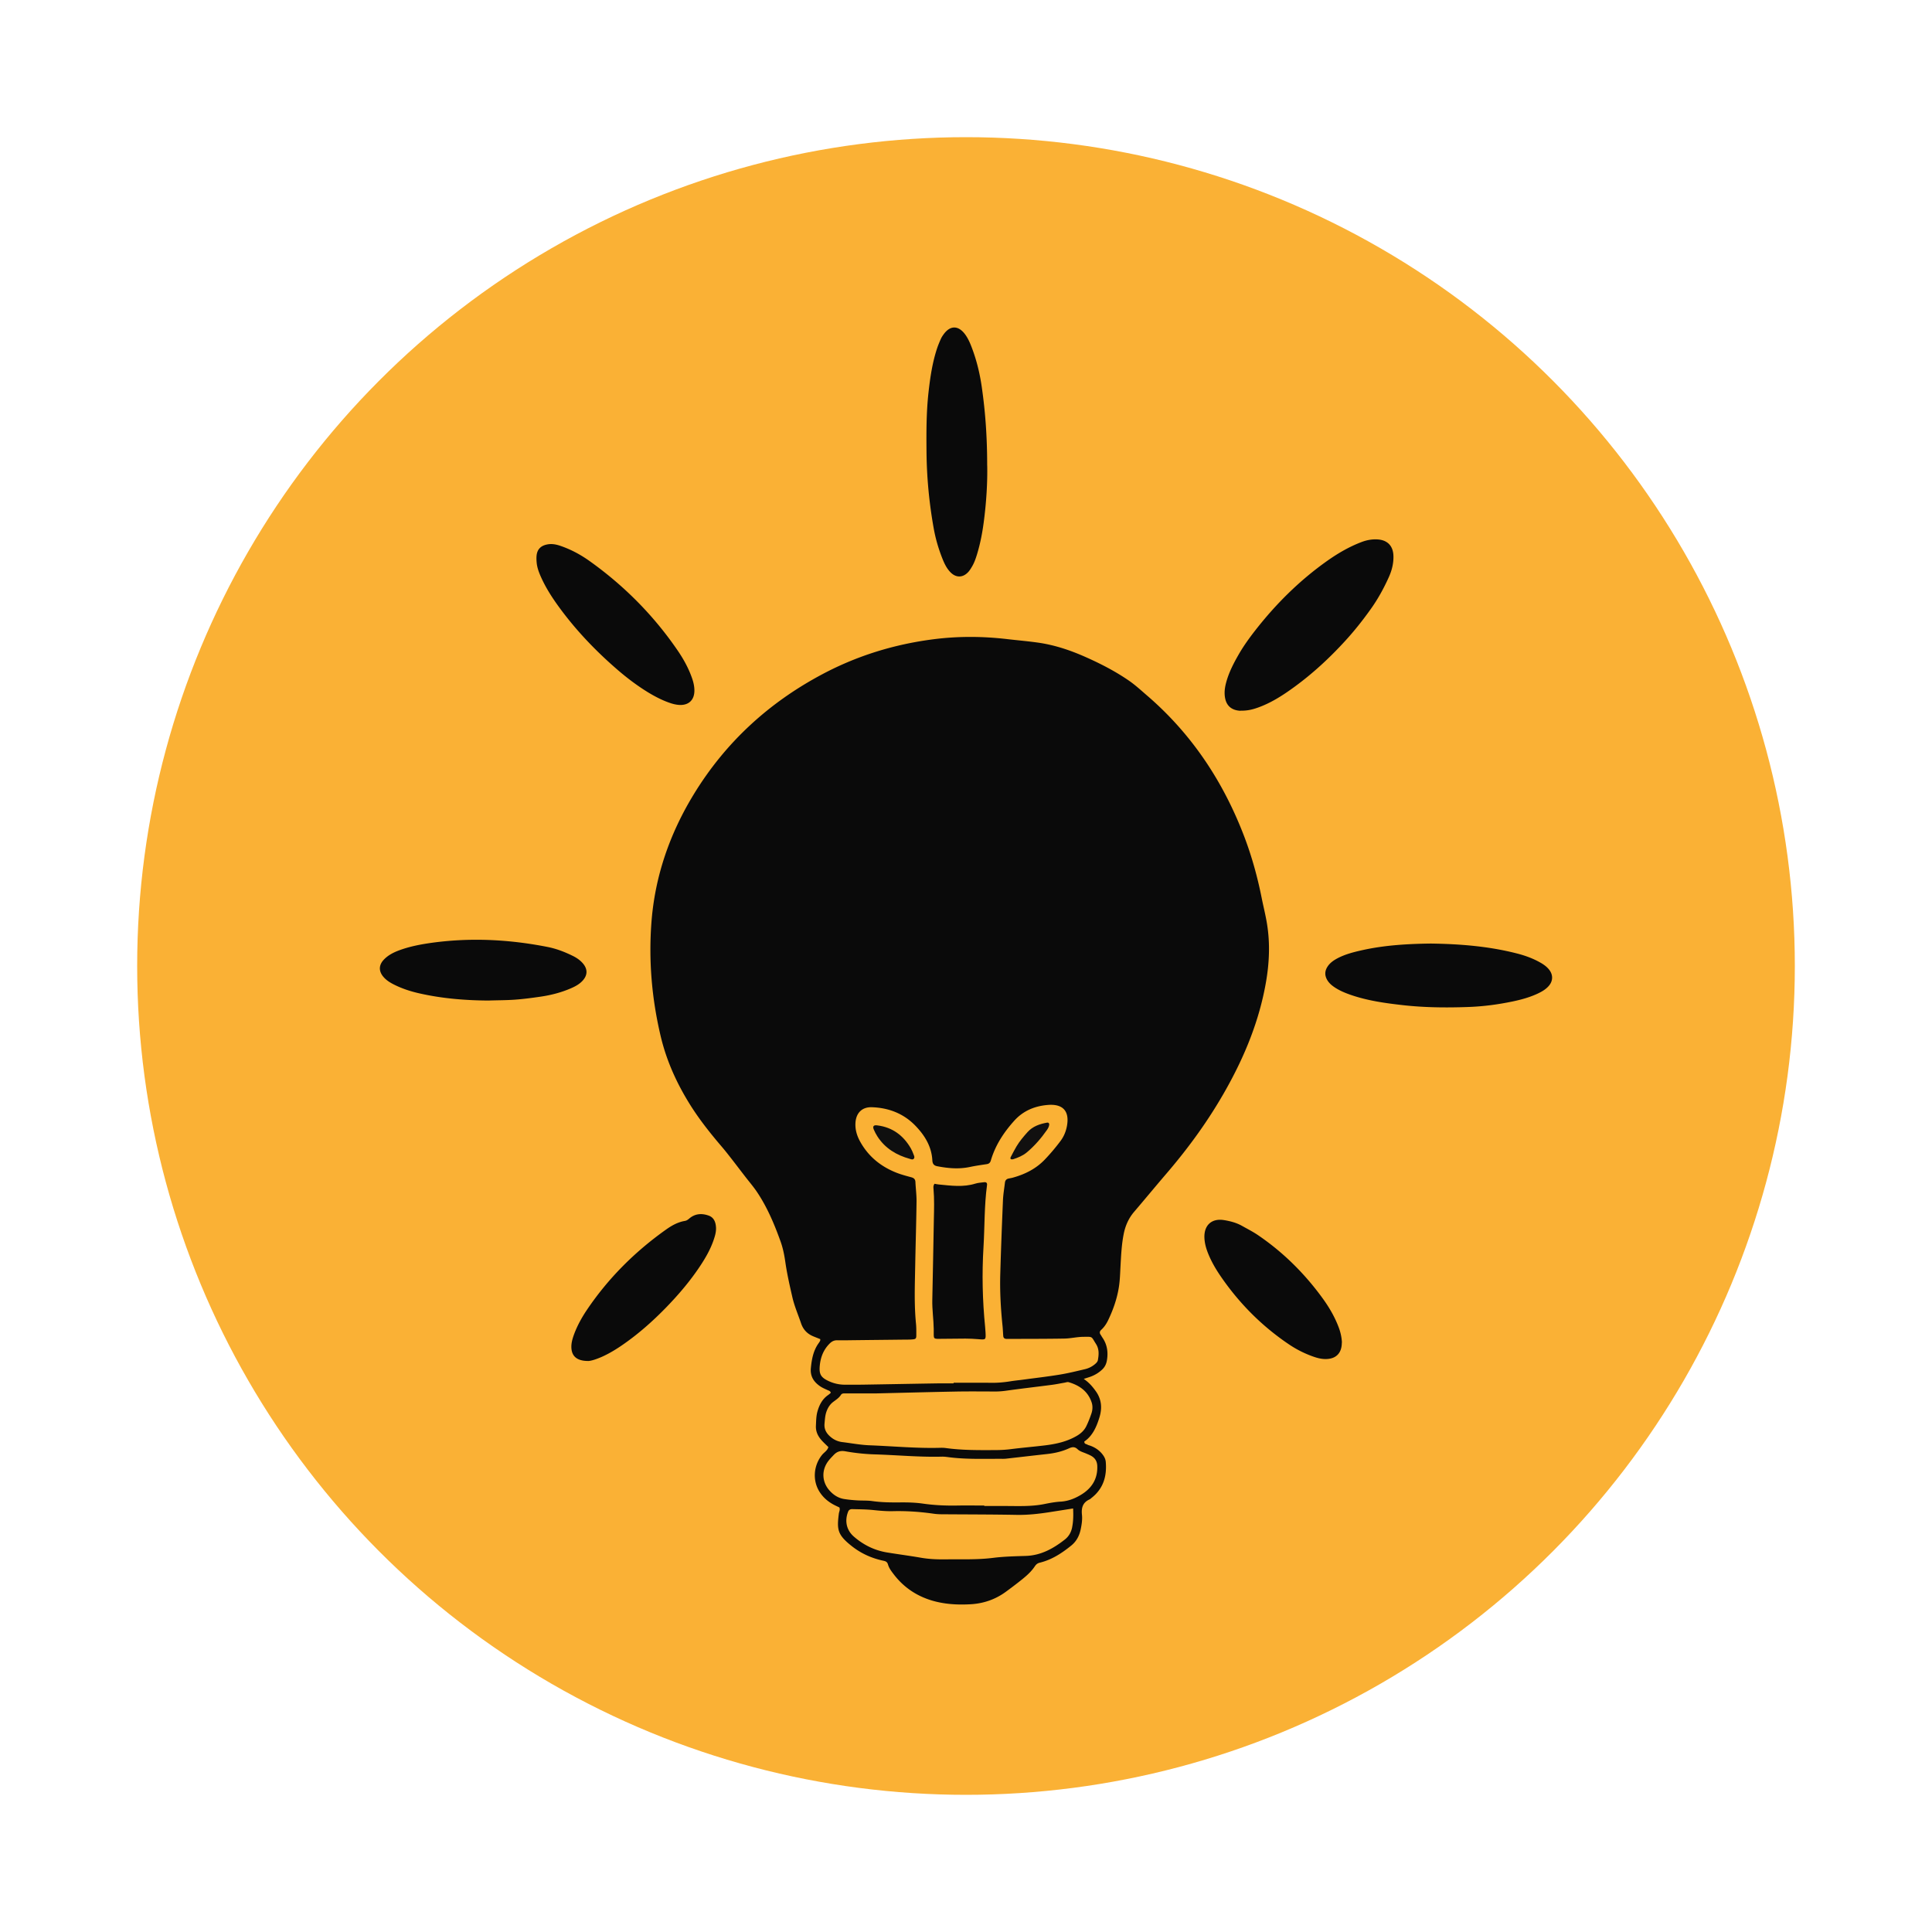 <svg xmlns="http://www.w3.org/2000/svg" id="Camada_1" data-name="Camada 1" viewBox="0 0 500 500"><defs><style>.cls-4{stroke-width:0;fill:#0a0a0a}</style></defs><circle cx="250" cy="250" r="214.5" style="stroke-width:0;fill:#fab135"/><path d="M321.05 183.95s-.5-.02-.93-.11c-1.61-.33-2.63-1.31-3.01-2.92-.35-1.49-.15-2.96.25-4.41.7-2.53 1.89-4.84 3.19-7.1 1.26-2.2 2.74-4.25 4.29-6.24 5.38-6.9 11.54-13 18.7-18.06 2.74-1.93 5.63-3.61 8.77-4.81 1.34-.51 2.7-.78 4.14-.7 2.59.14 4.09 1.64 4.17 4.26.06 1.97-.43 3.84-1.24 5.61-1.29 2.85-2.79 5.58-4.61 8.13-2.03 2.85-4.19 5.59-6.55 8.17-4.02 4.41-8.37 8.45-13.19 11.97-3.01 2.2-6.12 4.22-9.67 5.45-1.27.44-2.56.77-4.32.73Zm-65.56-63.45c.09 4.36-.22 9.55-.91 14.72-.37 2.8-.91 5.57-1.74 8.28-.33 1.07-.69 2.12-1.26 3.09-.3.51-.61 1.03-1.01 1.46-1.42 1.53-3.22 1.51-4.66-.02-.94-.99-1.51-2.2-2.01-3.45-.99-2.49-1.75-5.06-2.23-7.7-1.19-6.6-1.83-13.26-1.89-19.97-.05-5.13-.05-10.27.52-15.38.43-3.85.99-7.67 2.21-11.36.28-.84.63-1.67.99-2.48.18-.4.43-.78.69-1.14 1.71-2.39 3.84-2.39 5.6.01.75 1.03 1.25 2.19 1.7 3.37 1.28 3.35 2.11 6.81 2.61 10.35.92 6.42 1.38 12.86 1.38 20.2Zm114.76 123.69c7.71.11 15.18.71 22.5 2.61 2.03.53 3.97 1.24 5.79 2.26.85.47 1.65 1.02 2.28 1.77 1.18 1.41 1.15 3.08-.09 4.43-.77.84-1.73 1.39-2.75 1.87-2.1.99-4.33 1.59-6.58 2.06-3.79.79-7.62 1.29-11.5 1.42-5.65.2-11.31.15-16.94-.49-4.51-.51-9-1.14-13.31-2.62-1.48-.51-2.92-1.1-4.23-1.97-.75-.5-1.43-1.07-1.9-1.85-.73-1.2-.71-2.39.07-3.56.68-1.02 1.68-1.67 2.75-2.22 1.94-.98 4.03-1.51 6.13-1.98 5.91-1.33 11.92-1.65 17.76-1.73Zm-190.54-65.43c-.02 2.45-1.52 3.84-4 3.67-.97-.07-1.9-.34-2.81-.68-1.89-.7-3.66-1.64-5.37-2.69-2.73-1.69-5.28-3.62-7.7-5.71-5.6-4.83-10.69-10.14-15.06-16.11-1.76-2.4-3.38-4.89-4.63-7.61-.59-1.29-1.12-2.6-1.25-4.03-.06-.66-.09-1.34 0-2 .21-1.49 1.11-2.35 2.6-2.67 1.21-.27 2.35-.07 3.5.32 2.77.94 5.32 2.32 7.68 4.01 8.92 6.38 16.54 14.06 22.73 23.12 1.47 2.15 2.73 4.43 3.62 6.9.41 1.12.7 2.28.69 3.48m-53.09 80.18c-6.11-.03-12.17-.51-18.14-1.87-2.25-.51-4.44-1.22-6.5-2.26-1-.5-1.95-1.08-2.7-1.94-1.32-1.51-1.29-3.13.11-4.57 1.11-1.14 2.51-1.84 3.98-2.38 2.45-.9 4.99-1.42 7.57-1.81 10.33-1.53 20.59-1.05 30.81.97 2.27.45 4.41 1.28 6.48 2.3 1 .49 1.93 1.12 2.66 1.99 1.22 1.46 1.19 3-.09 4.41-.82.9-1.85 1.47-2.95 1.95-2.53 1.11-5.19 1.8-7.92 2.2-2.2.32-4.42.62-6.64.78s-4.45.15-6.68.22Zm220.64 88.53c0 2.76-1.54 4.28-4.29 4.25-1.13-.01-2.2-.31-3.25-.69-2.18-.78-4.23-1.82-6.14-3.11-7.05-4.75-12.92-10.68-17.71-17.68-1.3-1.9-2.45-3.9-3.29-6.05-.49-1.26-.83-2.54-.88-3.89-.11-3.23 1.89-5.05 5.06-4.54 1.61.26 3.2.67 4.65 1.48 1.42.8 2.89 1.54 4.23 2.46 6.57 4.48 12.12 10.02 16.77 16.46 1.65 2.29 3.06 4.73 4.06 7.4.47 1.26.76 2.56.82 3.91Zm-195.13 4.75c-2.94-.02-4.24-1.34-4.26-3.63-.01-1.14.31-2.2.69-3.25.83-2.24 1.98-4.33 3.31-6.31 5.55-8.24 12.47-15.13 20.56-20.86 1.47-1.04 3.02-1.9 4.83-2.2.46-.08.78-.33 1.14-.63 1.49-1.27 3.22-1.38 4.99-.75 1.37.48 1.82 1.68 1.91 3.01.08 1.21-.28 2.35-.67 3.48-.82 2.33-2.04 4.46-3.4 6.51-2.64 3.99-5.73 7.6-9.06 11.01-3.34 3.41-6.9 6.56-10.82 9.29-1.77 1.24-3.61 2.37-5.58 3.25-1.36.6-2.77 1.08-3.63 1.09Zm175.78-113.07c-.36-2.27-.94-4.51-1.39-6.77-1.08-5.41-2.54-10.7-4.5-15.86-5.43-14.23-13.59-26.57-25.19-36.54-1.52-1.31-2.99-2.67-4.65-3.82-3.63-2.5-7.53-4.49-11.55-6.26-3.89-1.71-7.92-3.03-12.14-3.61-2.58-.36-5.17-.58-7.76-.88-6.38-.75-12.76-.79-19.15.03-10.13 1.3-19.74 4.25-28.76 9.05-13.91 7.39-25.12 17.69-33.33 31.17-6.17 10.13-9.98 21.11-10.89 32.95-.76 9.92.07 19.74 2.36 29.46 1.54 6.55 4.27 12.5 7.82 18.12 2.35 3.71 5.09 7.15 7.94 10.49.92 1.07 1.79 2.19 2.66 3.3 1.14 1.47 2.26 2.95 3.4 4.42 1.04 1.36 2.17 2.66 3.12 4.07 2.67 3.98 4.51 8.36 6.12 12.85.63 1.76.98 3.58 1.24 5.42.44 3.02 1.12 5.99 1.8 8.96.53 2.33 1.49 4.51 2.25 6.76.57 1.69 1.66 2.78 3.26 3.42.59.24 1.18.47 1.72.69-.02.24 0 .32-.03.39-.1.2-.21.39-.34.57-1.42 1.94-1.84 4.16-2.07 6.5-.21 2.14.73 3.58 2.36 4.71.6.42 1.3.71 1.97 1.02.34.15.71.22.83.7-.21.18-.42.39-.66.55-1.49 1.02-2.28 2.49-2.77 4.19-.36 1.23-.36 2.49-.42 3.76-.08 1.52.53 2.75 1.51 3.83.54.6 1.14 1.14 1.71 1.71-.24.92-1.09 1.35-1.64 2.03-2.23 2.78-2.5 6.66-.62 9.59.91 1.42 2.13 2.47 3.59 3.26.52.28 1.06.52 1.53.75.23.62-.09 1.1-.15 1.6-.52 4.13-.4 5.46 3.42 8.46 2.37 1.86 5.08 3.08 8.03 3.71.63.13 1.06.27 1.27.99.29 1.01.95 1.84 1.59 2.67 2.59 3.34 5.96 5.56 10.01 6.72 3.18.91 6.45 1.08 9.73.9 3.34-.18 6.41-1.22 9.13-3.2 1.08-.79 2.15-1.59 3.21-2.42 1.58-1.24 3.18-2.48 4.31-4.17.36-.54.71-.83 1.34-.98 3.1-.76 5.71-2.47 8.14-4.45 1.32-1.08 2.06-2.5 2.41-4.16.26-1.25.46-2.52.33-3.77-.19-1.8.2-3.2 1.97-3.99.2-.09.36-.27.53-.4 3.04-2.39 3.98-5.61 3.66-9.32-.07-.77-.43-1.41-.9-2-.81-1.01-1.85-1.71-3.06-2.16-.28-.1-.59-.16-.83-.31-.27-.17-.77-.1-.76-.79 2.14-1.45 3.15-3.77 3.9-6.2.74-2.38.6-4.68-.92-6.81-.83-1.16-1.72-2.23-3.13-3.19.9-.3 1.48-.46 2.03-.68a8.6 8.6 0 0 0 2.8-1.8c.66-.65 1.01-1.39 1.17-2.33.36-2.16.06-4.14-1.21-5.95-.13-.18-.22-.39-.35-.57-.36-.48-.4-.92.08-1.36.78-.71 1.36-1.58 1.81-2.53 1.29-2.69 2.27-5.48 2.75-8.45.31-1.92.34-3.85.45-5.78.15-2.67.28-5.35.8-7.99.42-2.16 1.26-4.1 2.7-5.79 2.8-3.28 5.55-6.61 8.36-9.89 5.83-6.79 11.06-14.01 15.44-21.83 4.87-8.68 8.6-17.8 10.32-27.66.88-5.02 1.1-10.06.29-15.1m-50.43 156.08c-.26 1.3-.85 2.37-1.89 3.19-2.97 2.33-6.17 4.12-10.09 4.25-2.82.09-5.66.15-8.46.5-4.08.52-8.17.34-12.25.39-2.16.03-4.31-.05-6.45-.42-2.93-.51-5.88-.89-8.81-1.37-3.23-.54-6.08-1.95-8.54-4.09-1.94-1.68-2.44-4.09-1.49-6.47.19-.48.59-.66 1.06-.65 1.78.05 3.57.05 5.35.23 1.71.18 3.41.34 5.12.3 3.58-.09 7.13.16 10.67.67.66.09 1.33.13 2 .13 6.47.05 12.94.04 19.41.16 2.84.05 5.64-.26 8.43-.69 1.98-.31 3.96-.62 6.18-.97.08 1.77.06 3.31-.25 4.85Zm3.56-19.08c.54.23 1.11.45 1.6.77.84.56 1.28 1.34 1.33 2.42.15 3.43-1.45 5.86-4.26 7.54-1.59.95-3.3 1.63-5.22 1.74-1.4.08-2.8.34-4.19.62-3.39.69-6.81.51-10.22.51h-5.35v-.12c-2.31 0-4.61-.04-6.92 0-2.98.06-5.95-.07-8.9-.49-2-.29-4-.34-6.01-.32-2.38.02-4.75 0-7.12-.34-1.32-.19-2.67-.1-4.01-.19-1.11-.07-2.22-.17-3.32-.35-1.61-.26-2.89-1.15-3.92-2.37-1.72-2.05-1.91-4.8-.45-7.05.48-.74 1.12-1.38 1.74-2.03.82-.85 1.74-1.12 2.99-.89 2.48.44 5 .71 7.53.79 5.8.17 11.58.74 17.39.59.52-.01 1.04.04 1.56.11 4.74.64 9.5.42 14.26.45.37 0 .74-.02 1.11-.07 3.47-.39 6.94-.8 10.41-1.18 1.93-.22 3.81-.65 5.58-1.46.83-.38 1.5-.47 2.22.22.6.58 1.42.78 2.18 1.1Zm1.47-13.23c.31.92.27 1.93-.04 2.86-.38 1.12-.81 2.23-1.33 3.3-.53 1.09-1.38 1.88-2.45 2.51-2.56 1.5-5.37 2.12-8.25 2.47-2.95.36-5.91.6-8.86.98-1.26.16-2.51.23-3.78.24-4.39.02-8.77.07-13.13-.54-.44-.06-.89-.06-1.34-.05-6.1.17-12.18-.42-18.27-.65-2.37-.09-4.72-.54-7.08-.83a5.6 5.6 0 0 1-2.84-1.19c-1.17-.93-1.91-2.04-1.75-3.63.1-1.04.14-2.07.5-3.07.36-1.01.9-1.87 1.76-2.52.71-.54 1.48-1.01 1.97-1.79.28-.45.76-.4 1.2-.4h8.01c6.48-.15 13.39-.34 20.29-.47 3.49-.07 6.99-.03 10.48-.02 1.04 0 2.07-.1 3.1-.25 3.82-.53 7.66-.97 11.49-1.47 1.1-.14 2.2-.37 3.29-.56.36-.06.76-.23 1.09-.13 2.78.81 4.98 2.34 5.94 5.21m1.64-10.98c-.09.48-.41.79-.75 1.08a6.2 6.2 0 0 1-2.56 1.31c-2.17.51-4.34 1.05-6.53 1.41-3.15.52-6.33.88-9.5 1.31-1.1.15-2.22.25-3.32.43-1.62.26-3.24.41-4.88.39-3.27-.04-6.55-.01-9.82-.01v.16c-1.41 0-2.83-.02-4.24 0-6.25.1-12.49.22-18.74.32-1.71.03-3.42.03-5.13.02a9.9 9.9 0 0 1-4.32-.98c-1.92-.91-2.4-1.77-2.21-3.88.2-2.22.95-4.18 2.56-5.79.56-.56 1.15-.86 1.96-.85 1.71.03 3.42-.01 5.13-.03 4.17-.05 8.33-.09 12.5-.14.6 0 1.19 0 1.79-.05.89-.06 1.05-.21 1.05-1.05 0-1.04.02-2.09-.09-3.12-.48-4.9-.29-9.81-.2-14.72.1-5.58.28-11.16.35-16.74.02-1.71-.21-3.41-.29-5.12-.04-.71-.4-1.03-1.06-1.21-1.36-.37-2.74-.73-4.04-1.26-3.91-1.58-7.03-4.12-9.13-7.84-.9-1.59-1.42-3.26-1.28-5.11.2-2.48 1.72-4 4.23-3.92 4.32.14 8.18 1.61 11.23 4.74 2.43 2.5 4.24 5.39 4.43 9.01.05.85.36 1.35 1.27 1.52 2.8.54 5.58.79 8.41.2 1.45-.31 2.93-.52 4.4-.74.59-.09.89-.38 1.06-.96 1.16-3.94 3.35-7.27 6.07-10.29 2.32-2.58 5.32-3.8 8.67-4.07 4-.33 5.69 1.68 4.93 5.57-.26 1.33-.77 2.56-1.57 3.66a52 52 0 0 1-4.02 4.78c-2.32 2.48-5.2 3.92-8.41 4.81-.36.1-.73.15-1.09.23-.58.13-.88.5-.94 1.09-.17 1.48-.43 2.95-.5 4.43-.27 6.39-.52 12.79-.7 19.18-.13 4.47.12 8.92.58 13.37.09.89.12 1.78.19 2.67.04.54.37.76.89.76 4.99-.02 9.97 0 14.96-.09 1.62-.03 3.23-.44 4.87-.45 2.53-.02 1.99-.18 3.29 1.86.82 1.29.75 2.68.49 4.1Z" class="cls-4"/><path d="M241.85 306.36c.37.06.73.15 1.09.18 3.18.31 6.35.76 9.51-.23.7-.22 1.46-.25 2.2-.35.58-.08.87.17.79.74-.72 5.31-.59 10.68-.91 16.01-.42 6.91-.27 13.81.42 20.7.04.44.08.89.1 1.33.11 2.02.11 2.01-1.85 1.84-1.11-.09-2.22-.15-3.34-.15-1.86 0-3.71.03-5.57.05-3.09.03-2.59.31-2.64-2.53-.04-2.52-.43-5.03-.37-7.56.16-6.91.26-13.81.4-20.72.06-2.67.14-5.35-.09-8.02-.03-.36-.1-.74.25-1.3Z" class="cls-4"/><path d="M227.13 291.26c3.8.49 6.64 2.56 8.58 5.91.3.51.52 1.07.73 1.62.13.33.33.71.08 1.05-.28.37-.69.18-1.03.08-3.48-.96-6.42-2.72-8.42-5.82-.36-.56-.67-1.16-.93-1.77-.37-.86-.04-1.24.99-1.07" style="stroke-width:0;fill:#0f0f0f"/><path d="M271.54 291.04c-.05.54-.31.99-.6 1.41-1.49 2.13-3.18 4.09-5.17 5.76-1.04.87-2.27 1.38-3.54 1.79-.19.06-.45.07-.61-.02-.21-.13-.13-.37-.02-.58.49-.91.94-1.84 1.48-2.73.8-1.34 1.81-2.52 2.84-3.68 1.36-1.51 3.16-2.11 5.08-2.46.33-.06.54.14.55.5Z" style="fill:#111010;stroke-width:0"/></svg>